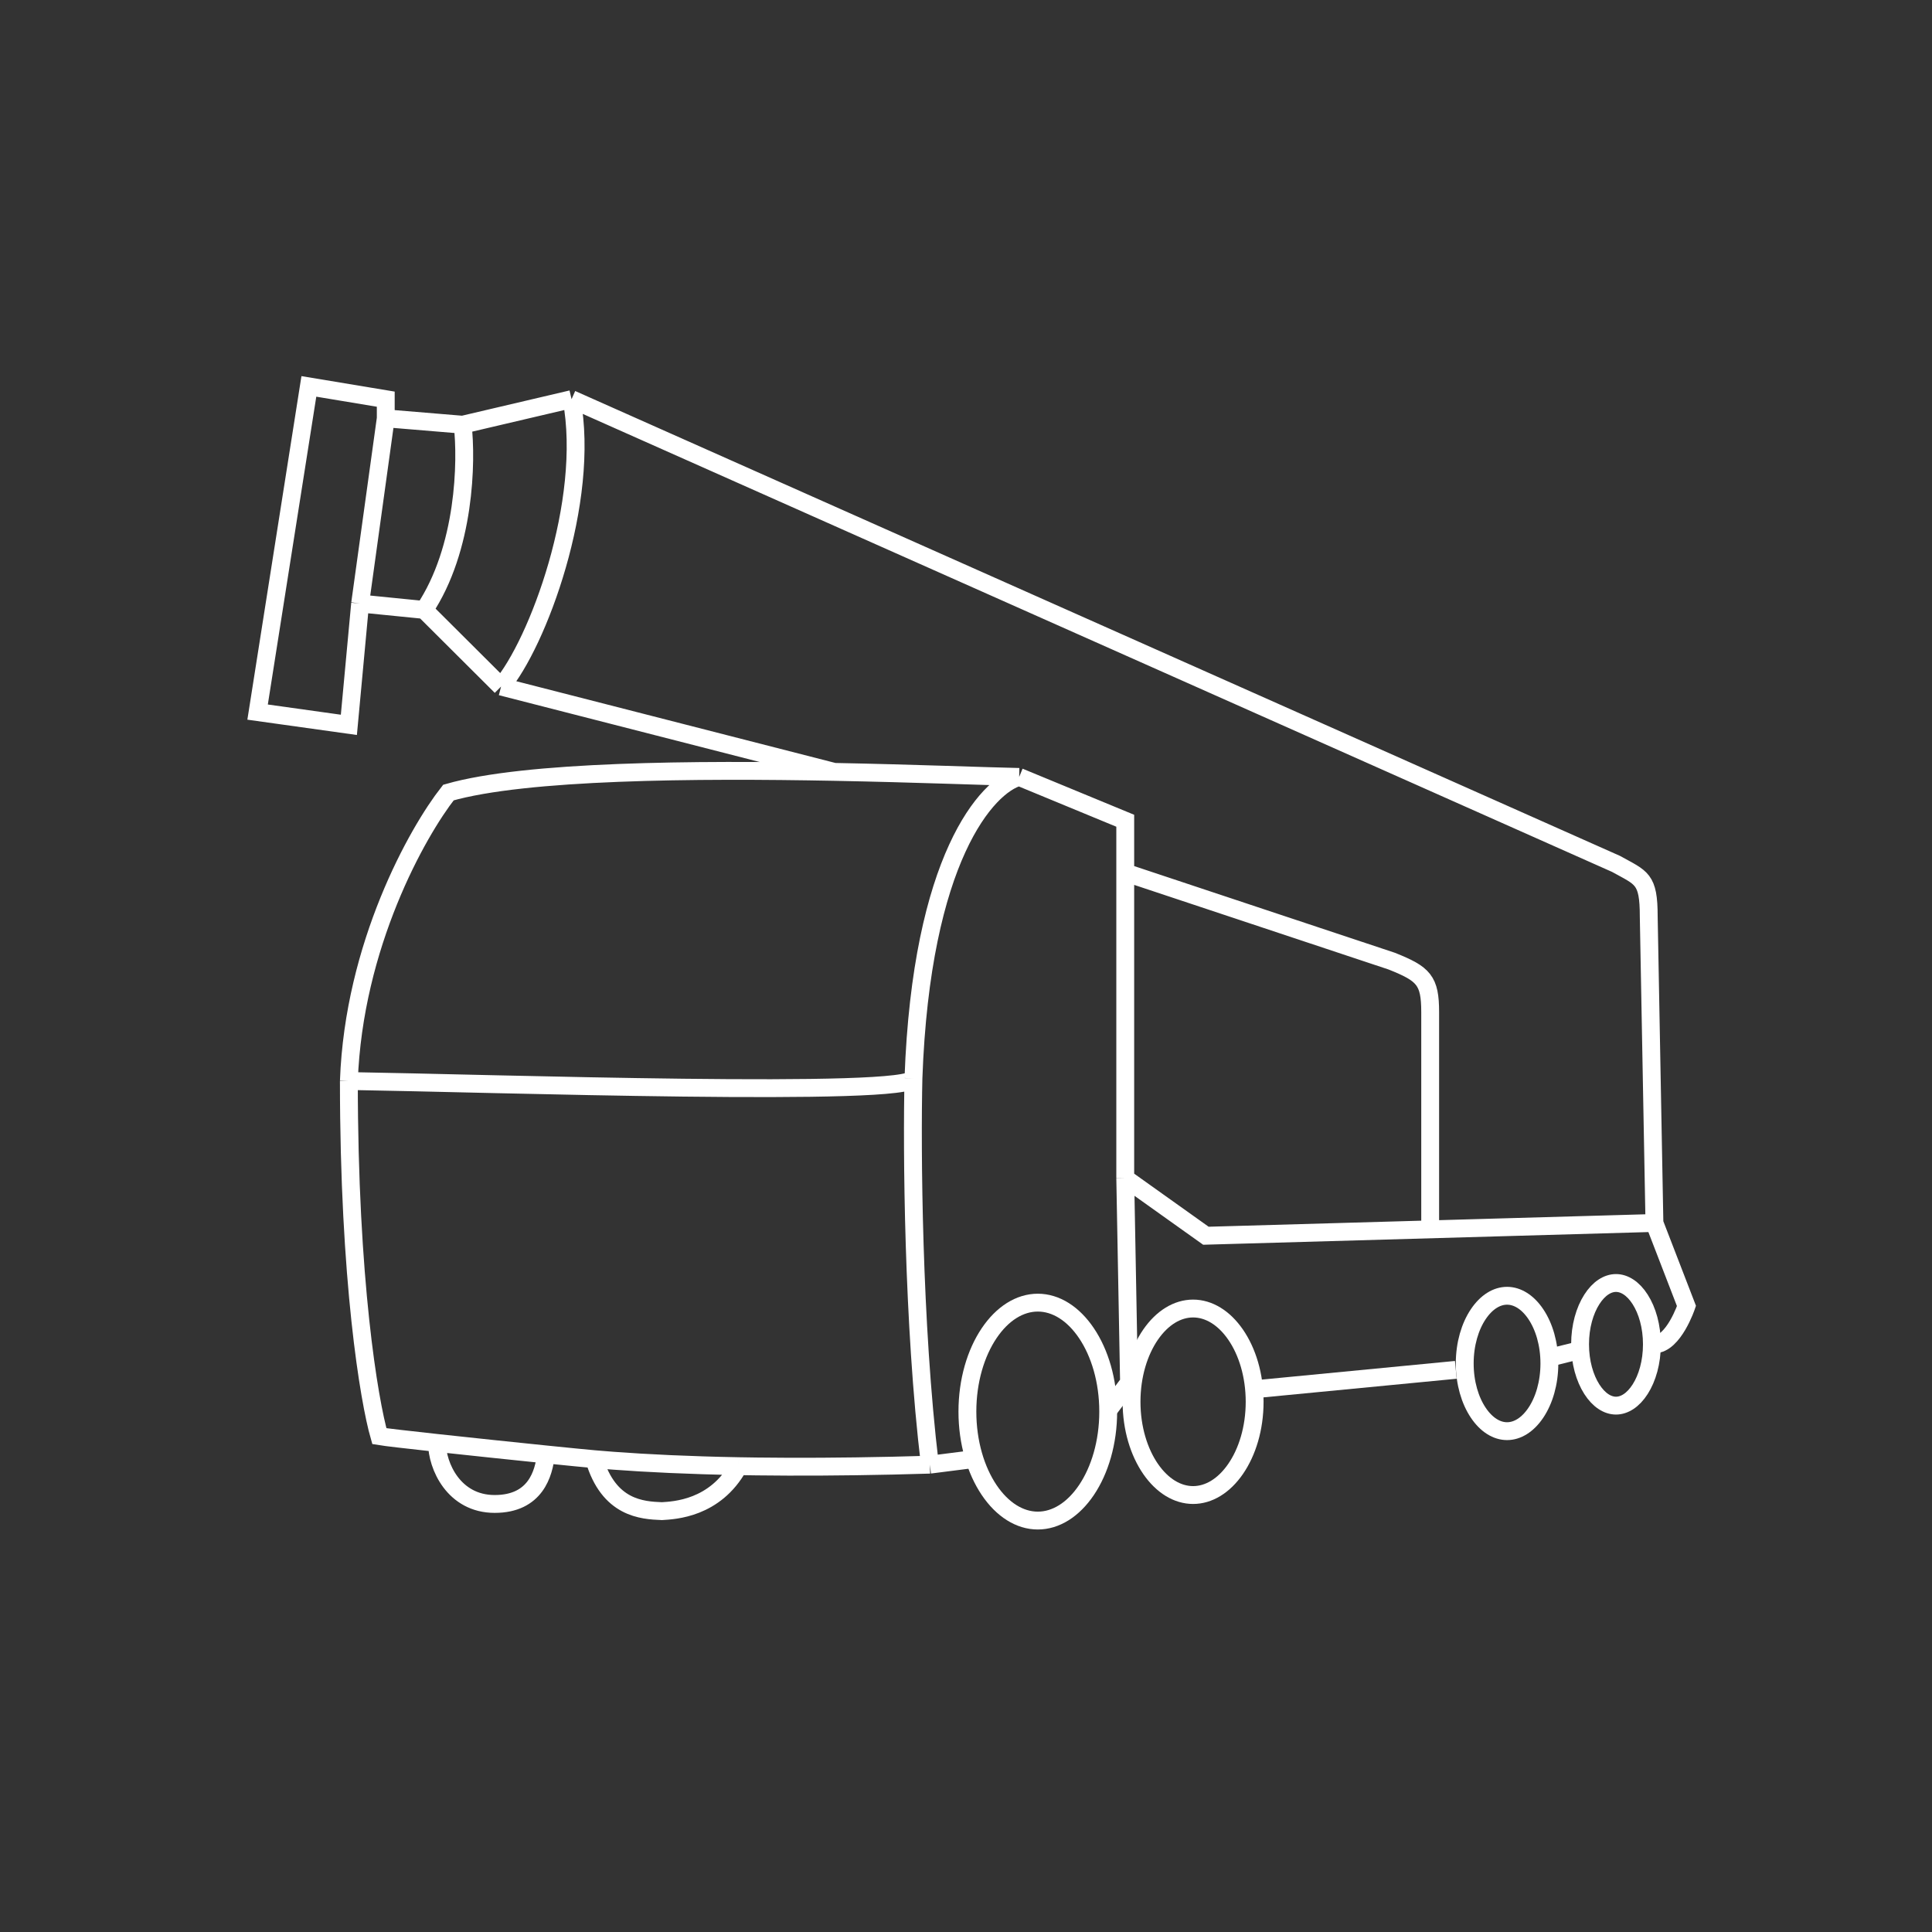 <svg width="120" height="120" viewBox="0 0 120 120" fill="none" xmlns="http://www.w3.org/2000/svg">
<rect x="0" y="0" width="120" height="120" fill="#333333" stroke="none"/>
<path d="M68.833 87.677C68.833 89.604 68.306 91.324 67.484 92.546C66.66 93.771 65.58 94.445 64.46 94.445C63.34 94.445 62.261 93.771 61.436 92.546C60.614 91.324 60.087 89.604 60.087 87.677C60.087 85.75 60.614 84.031 61.436 82.809C62.261 81.584 63.34 80.909 64.46 80.909C65.58 80.909 66.66 81.584 67.484 82.809C68.306 84.031 68.833 85.75 68.833 87.677Z" stroke="white" stroke-width="1.109"/>
<path d="M77.928 87.067C77.928 88.721 77.465 90.195 76.744 91.24C76.022 92.287 75.08 92.859 74.105 92.859C73.131 92.859 72.189 92.287 71.466 91.24C70.746 90.195 70.282 88.721 70.282 87.067C70.282 85.413 70.746 83.939 71.466 82.894C72.189 81.847 73.131 81.275 74.105 81.275C75.08 81.275 76.022 81.847 76.744 82.894C77.465 83.939 77.928 85.413 77.928 87.067Z" stroke="white" stroke-width="1.109"/>
<path d="M96.235 84.687C96.235 85.907 95.904 86.986 95.397 87.744C94.887 88.506 94.243 88.892 93.606 88.892C92.969 88.892 92.326 88.506 91.816 87.744C91.309 86.986 90.977 85.907 90.977 84.687C90.977 83.467 91.309 82.388 91.816 81.63C92.326 80.868 92.969 80.482 93.606 80.482C94.243 80.482 94.887 80.868 95.397 81.63C95.904 82.388 96.235 83.467 96.235 84.687Z" stroke="white" stroke-width="1.109"/>
<path d="M102.603 83.497C102.603 84.613 102.314 85.596 101.875 86.284C101.432 86.978 100.887 87.306 100.372 87.306C99.858 87.306 99.313 86.978 98.87 86.284C98.431 85.596 98.141 84.613 98.141 83.497C98.141 82.382 98.431 81.398 98.87 80.711C99.313 80.017 99.858 79.689 100.372 79.689C100.887 79.689 101.432 80.017 101.875 80.711C102.314 81.398 102.603 82.382 102.603 83.497Z" stroke="white" stroke-width="1.109"/>
<path d="M57.756 90.973C56.965 90.997 56.194 91.017 55.442 91.034C52.305 91.103 49.501 91.115 47.008 91.084C46.625 91.079 46.249 91.074 45.881 91.067M57.756 90.973L60.432 90.632M57.756 90.973C56.7 82.2 56.636 71.32 56.736 66.976M63.303 48.257L69.891 50.978V54.194M63.303 48.257C61.319 48.797 57.227 53.296 56.736 66.976M63.303 48.257C61.206 48.215 56.854 48.039 51.818 47.943M21.669 67.144C30.326 67.281 56.704 68.164 56.736 66.976M21.669 67.144C21.669 79.535 22.931 87.013 23.562 89.203C23.922 89.264 25.345 89.428 27.143 89.624M21.669 67.144C21.973 58.714 25.918 51.687 27.852 49.227C32.649 47.85 43.23 47.779 51.818 47.943M69.891 54.194V67.018V73.184M69.891 54.194L86.443 59.698C88.433 60.492 88.831 60.888 88.831 62.871V75.961M69.891 73.184L74.901 76.754L102.76 75.961M69.891 73.184L70.126 85.877L68.932 87.464M45.881 91.067C42.787 91.01 40.203 90.886 38.08 90.727C37.673 90.697 37.283 90.665 36.909 90.632M45.881 91.067C44.407 93.717 41.869 93.81 41.113 93.86C39.879 93.81 37.816 93.694 36.909 90.632M102.76 75.961L104.75 81.117C104.75 81.117 103.954 83.497 102.76 83.497M102.76 75.961L102.406 56.922C102.406 54.542 101.964 54.542 100.372 53.657L35.501 24.793M36.909 90.632C36.423 90.589 35.304 90.479 33.909 90.337M27.143 89.624C27.143 91.036 28.178 93.413 30.725 93.413C33.273 93.413 33.777 91.511 33.909 90.337M27.143 89.624C29.251 89.854 31.874 90.129 33.909 90.337M78.085 86.274L90.423 85.084M96.392 84.29L97.984 83.894M35.501 24.793L28.735 26.38M35.501 24.793C36.695 31.14 33.389 39.998 31.123 42.642M28.735 26.38L23.96 25.983M28.735 26.38C29.001 28.628 28.895 34.075 26.348 37.883M23.96 25.983V24.793L19.184 24L16 44.229L21.669 45.022L22.368 37.486M23.96 25.983L22.368 37.486M22.368 37.486L26.348 37.883M26.348 37.883L31.123 42.642M31.123 42.642L51.818 47.943" stroke="white" stroke-width="1.109"/>
</svg>

